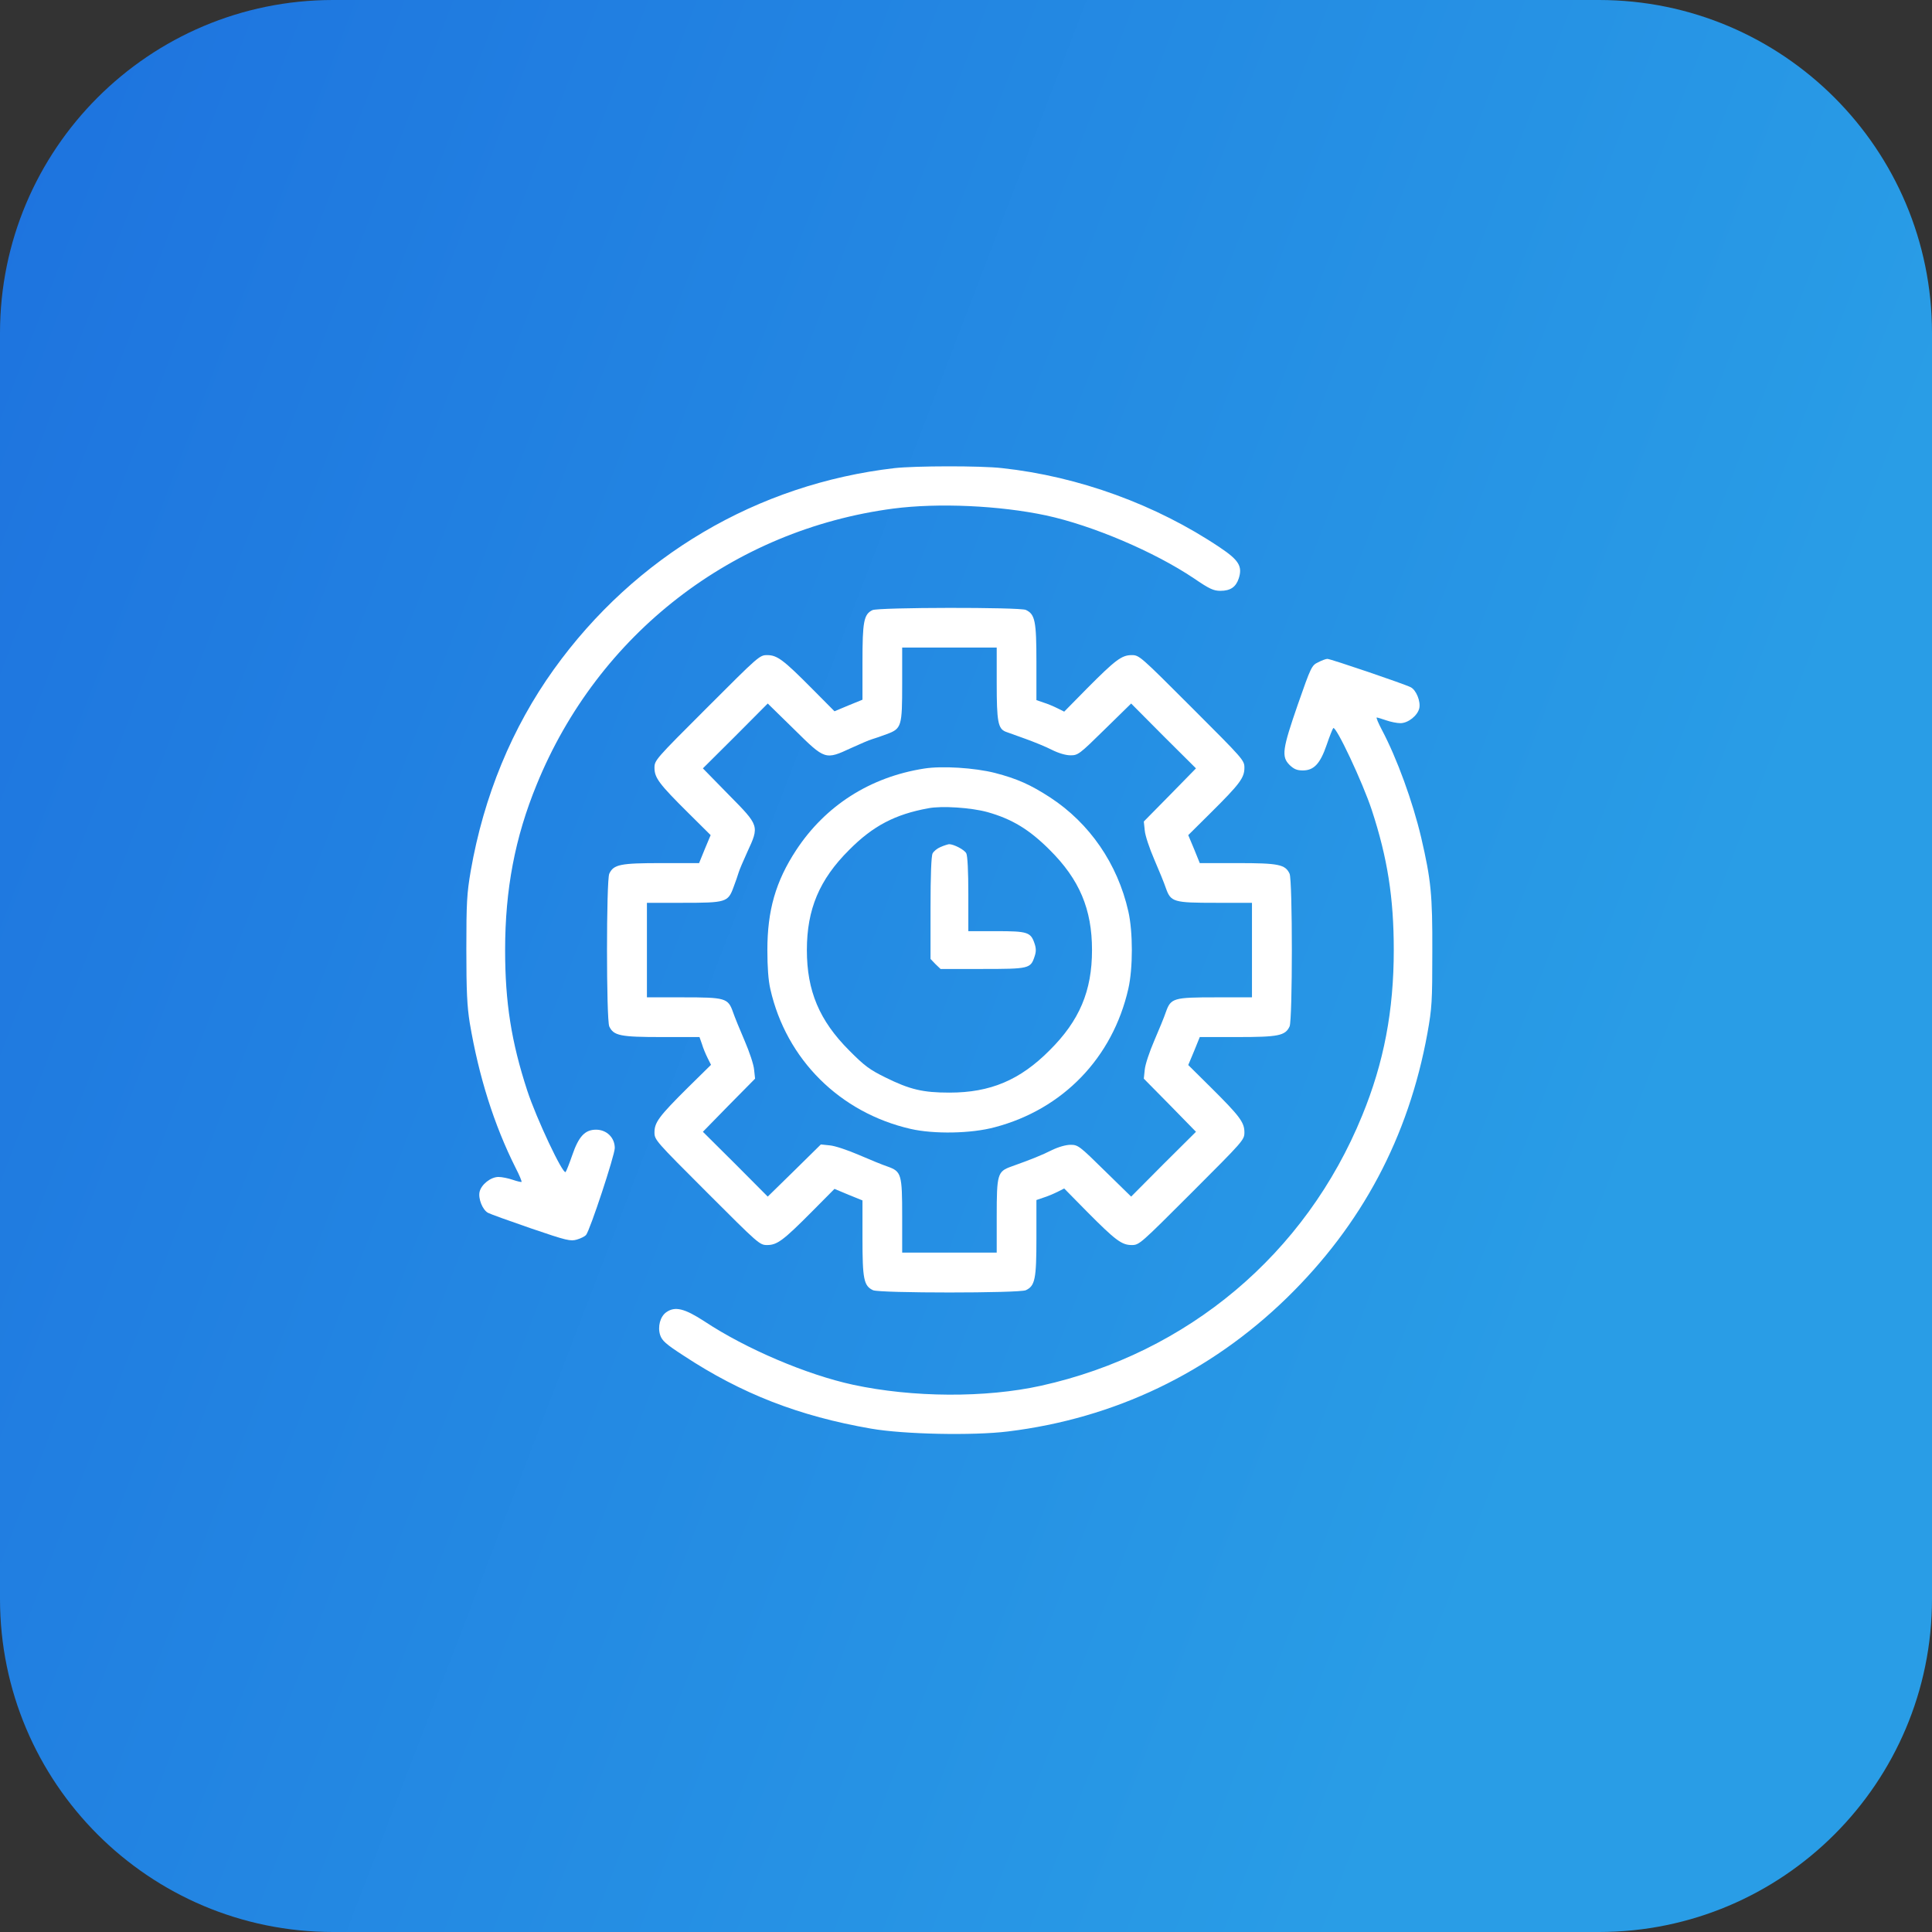 <svg width="58" height="58" viewBox="0 0 58 58" fill="none" xmlns="http://www.w3.org/2000/svg">
<rect x="0" y="0" width="58" height="58" fill="#333333" stroke="none"/>
<path d="M0 10C0 4.477 4.477 0 10 0H48C53.523 0 58 4.477 58 10V48C58 53.523 53.523 58 48 58H10C4.477 58 0 53.523 0 48V10Z" fill="url(#paint0_linear_318_180)"/>
<path d="M26.857 14.053C22.736 14.53 19.069 16.692 16.628 20.093C15.374 21.841 14.522 23.901 14.131 26.149C14.017 26.819 14 27.085 14 28.493C14 29.77 14.023 30.207 14.102 30.707C14.375 32.319 14.829 33.766 15.482 35.066C15.595 35.282 15.669 35.469 15.657 35.481C15.646 35.492 15.527 35.464 15.391 35.418C15.26 35.373 15.067 35.333 14.965 35.333C14.732 35.333 14.448 35.56 14.397 35.781C14.352 35.986 14.488 36.326 14.653 36.411C14.715 36.446 15.3 36.656 15.941 36.877C17.02 37.246 17.128 37.269 17.321 37.212C17.44 37.178 17.559 37.115 17.593 37.076C17.712 36.934 18.456 34.68 18.456 34.465C18.456 34.152 18.212 33.914 17.894 33.914C17.559 33.914 17.372 34.118 17.179 34.68C17.093 34.93 17.003 35.157 16.98 35.185C16.901 35.271 16.1 33.573 15.828 32.739C15.351 31.28 15.164 30.094 15.164 28.522C15.164 26.705 15.459 25.144 16.111 23.555C17.956 19.031 22.003 15.903 26.817 15.268C28.168 15.092 30.007 15.177 31.398 15.472C32.794 15.773 34.65 16.562 35.842 17.362C36.307 17.68 36.432 17.737 36.637 17.737C36.938 17.737 37.102 17.623 37.187 17.368C37.306 17.005 37.193 16.817 36.625 16.437C34.707 15.149 32.385 14.303 30.081 14.053C29.439 13.979 27.475 13.985 26.857 14.053Z" fill="white"/>
<path d="M26.192 18.316C25.931 18.441 25.892 18.662 25.892 19.877V21.006L25.472 21.177L25.052 21.353L24.376 20.672C23.519 19.809 23.332 19.667 23.031 19.667C22.804 19.667 22.775 19.695 21.226 21.245C19.676 22.794 19.648 22.823 19.648 23.05C19.648 23.351 19.79 23.538 20.653 24.395L21.334 25.071L21.158 25.491L20.987 25.911H19.858C18.626 25.911 18.422 25.95 18.291 26.229C18.2 26.427 18.2 30.616 18.291 30.815C18.422 31.093 18.626 31.133 19.864 31.133H20.999L21.073 31.343C21.107 31.462 21.186 31.649 21.243 31.763L21.345 31.967L20.658 32.643C19.79 33.505 19.648 33.693 19.648 33.993C19.648 34.221 19.676 34.249 21.226 35.799C22.775 37.348 22.804 37.377 23.031 37.377C23.332 37.377 23.519 37.235 24.376 36.372L25.052 35.691L25.472 35.867L25.892 36.037V37.166C25.892 38.398 25.931 38.603 26.209 38.733C26.408 38.824 30.597 38.824 30.796 38.733C31.074 38.603 31.114 38.398 31.114 37.161V36.026L31.329 35.952C31.443 35.918 31.63 35.838 31.744 35.782L31.948 35.679L32.624 36.366C33.486 37.235 33.674 37.377 33.975 37.377C34.202 37.377 34.23 37.348 35.78 35.799C37.329 34.249 37.358 34.221 37.358 33.993C37.358 33.693 37.216 33.505 36.353 32.648L35.672 31.973L35.848 31.553L36.018 31.133H37.148C38.379 31.133 38.584 31.093 38.714 30.815C38.805 30.616 38.805 26.427 38.714 26.229C38.584 25.95 38.379 25.911 37.148 25.911H36.018L35.848 25.491L35.672 25.071L36.353 24.395C37.216 23.538 37.358 23.351 37.358 23.05C37.358 22.823 37.329 22.794 35.78 21.245C34.23 19.695 34.202 19.667 33.975 19.667C33.674 19.667 33.486 19.809 32.624 20.677L31.948 21.364L31.744 21.262C31.63 21.205 31.443 21.126 31.329 21.092L31.114 21.018V19.883C31.114 18.645 31.074 18.441 30.796 18.31C30.609 18.225 26.374 18.231 26.192 18.316ZM29.922 20.518C29.922 21.659 29.962 21.875 30.189 21.966C30.245 21.988 30.506 22.079 30.773 22.176C31.04 22.272 31.403 22.42 31.579 22.511C31.784 22.613 31.994 22.675 32.141 22.675C32.362 22.675 32.408 22.641 33.163 21.898L33.958 21.12L34.928 22.096L35.904 23.067L35.121 23.867L34.338 24.662L34.366 24.929C34.378 25.082 34.508 25.468 34.65 25.797C34.792 26.126 34.951 26.512 35.002 26.666C35.15 27.08 35.229 27.103 36.506 27.103H37.585V28.522V29.941H36.506C35.229 29.941 35.15 29.963 35.002 30.378C34.951 30.531 34.792 30.917 34.65 31.246C34.508 31.576 34.378 31.962 34.366 32.115L34.338 32.382L35.121 33.176L35.904 33.977L34.928 34.947L33.958 35.923L33.163 35.146C32.408 34.402 32.362 34.368 32.141 34.368C31.999 34.368 31.778 34.431 31.579 34.527C31.273 34.68 30.977 34.8 30.359 35.021C29.945 35.169 29.922 35.248 29.922 36.525V37.604H28.503H27.084V36.525C27.084 35.248 27.061 35.169 26.647 35.021C26.493 34.97 26.107 34.811 25.778 34.669C25.449 34.527 25.063 34.397 24.91 34.385L24.643 34.357L23.848 35.14L23.048 35.923L22.077 34.947L21.101 33.977L21.884 33.176L22.668 32.382L22.639 32.115C22.628 31.962 22.497 31.576 22.355 31.246C22.213 30.917 22.055 30.531 22.003 30.378C21.856 29.963 21.776 29.941 20.499 29.941H19.421V28.522V27.103H20.499C21.794 27.103 21.856 27.086 22.02 26.637C22.083 26.473 22.151 26.274 22.174 26.195C22.197 26.115 22.316 25.837 22.435 25.576C22.798 24.792 22.798 24.792 21.879 23.862L21.101 23.067L22.077 22.096L23.048 21.12L23.843 21.898C24.773 22.817 24.773 22.817 25.557 22.454C25.818 22.335 26.096 22.215 26.175 22.193C26.255 22.17 26.454 22.102 26.618 22.04C27.067 21.875 27.084 21.812 27.084 20.518V19.44H28.503H29.922V20.518Z" fill="white"/>
<path d="M27.742 23.073C26.119 23.328 24.779 24.185 23.899 25.525C23.286 26.461 23.037 27.33 23.037 28.522C23.037 29.027 23.065 29.43 23.127 29.697C23.604 31.802 25.211 33.403 27.339 33.891C28.032 34.05 29.155 34.033 29.865 33.84C31.909 33.301 33.401 31.757 33.873 29.685C34.014 29.067 34.014 27.977 33.873 27.358C33.549 25.928 32.709 24.713 31.528 23.941C30.932 23.555 30.541 23.379 29.865 23.203C29.258 23.05 28.281 22.987 27.742 23.073ZM29.638 24.378C30.387 24.588 30.904 24.906 31.511 25.513C32.408 26.404 32.783 27.296 32.783 28.522C32.783 29.748 32.408 30.639 31.511 31.53C30.62 32.427 29.729 32.801 28.503 32.801C27.708 32.801 27.317 32.711 26.573 32.342C26.113 32.115 25.954 32.001 25.494 31.536C24.598 30.639 24.223 29.748 24.223 28.522C24.223 27.296 24.598 26.404 25.494 25.513C26.21 24.792 26.874 24.446 27.867 24.265C28.276 24.185 29.161 24.247 29.638 24.378Z" fill="white"/>
<path d="M28.236 25.428C28.139 25.468 28.031 25.553 27.997 25.621C27.958 25.695 27.935 26.274 27.935 27.262V28.788L28.082 28.942L28.236 29.089H29.49C30.892 29.089 30.938 29.078 31.057 28.72C31.108 28.573 31.108 28.471 31.057 28.323C30.943 27.983 30.847 27.954 29.91 27.954H29.07V26.842C29.07 26.155 29.047 25.689 29.008 25.616C28.951 25.508 28.633 25.343 28.491 25.343C28.451 25.349 28.338 25.383 28.236 25.428Z" fill="white"/>
<path d="M39.571 19.883C39.378 19.973 39.355 20.024 38.964 21.143C38.498 22.488 38.464 22.715 38.714 22.965C38.845 23.09 38.935 23.129 39.111 23.129C39.446 23.129 39.634 22.925 39.827 22.363C39.912 22.113 40.002 21.886 40.025 21.858C40.105 21.779 40.911 23.493 41.183 24.321C41.654 25.758 41.842 26.955 41.842 28.522C41.842 30.338 41.546 31.899 40.894 33.488C39.197 37.649 35.655 40.623 31.256 41.6C29.587 41.969 27.401 41.957 25.608 41.571C24.217 41.27 22.395 40.493 21.158 39.675C20.55 39.278 20.266 39.21 20.005 39.392C19.818 39.522 19.738 39.829 19.818 40.078C19.875 40.249 19.988 40.351 20.522 40.697C22.264 41.844 23.99 42.514 26.147 42.888C27.123 43.059 29.206 43.104 30.262 42.973C33.458 42.582 36.319 41.214 38.629 38.966C40.882 36.769 42.284 34.141 42.852 31.019C42.988 30.259 42.999 30.071 42.999 28.578C43.005 26.853 42.96 26.416 42.665 25.144C42.409 24.06 41.938 22.766 41.484 21.909C41.376 21.705 41.308 21.54 41.331 21.54C41.353 21.54 41.484 21.58 41.615 21.625C41.745 21.671 41.938 21.71 42.04 21.71C42.273 21.71 42.557 21.483 42.608 21.262C42.653 21.058 42.517 20.717 42.352 20.632C42.182 20.541 39.946 19.78 39.849 19.78C39.804 19.78 39.679 19.826 39.571 19.883Z" fill="white"/>
<defs>
<linearGradient id="paint0_linear_318_180" x1="1.32" y1="3.48" x2="53.589" y2="23.508" gradientUnits="userSpaceOnUse">
<stop stop-color="#1E74DF"/>
<stop offset="1" stop-color="#299DE6"/>
</linearGradient>
</defs>
</svg>
